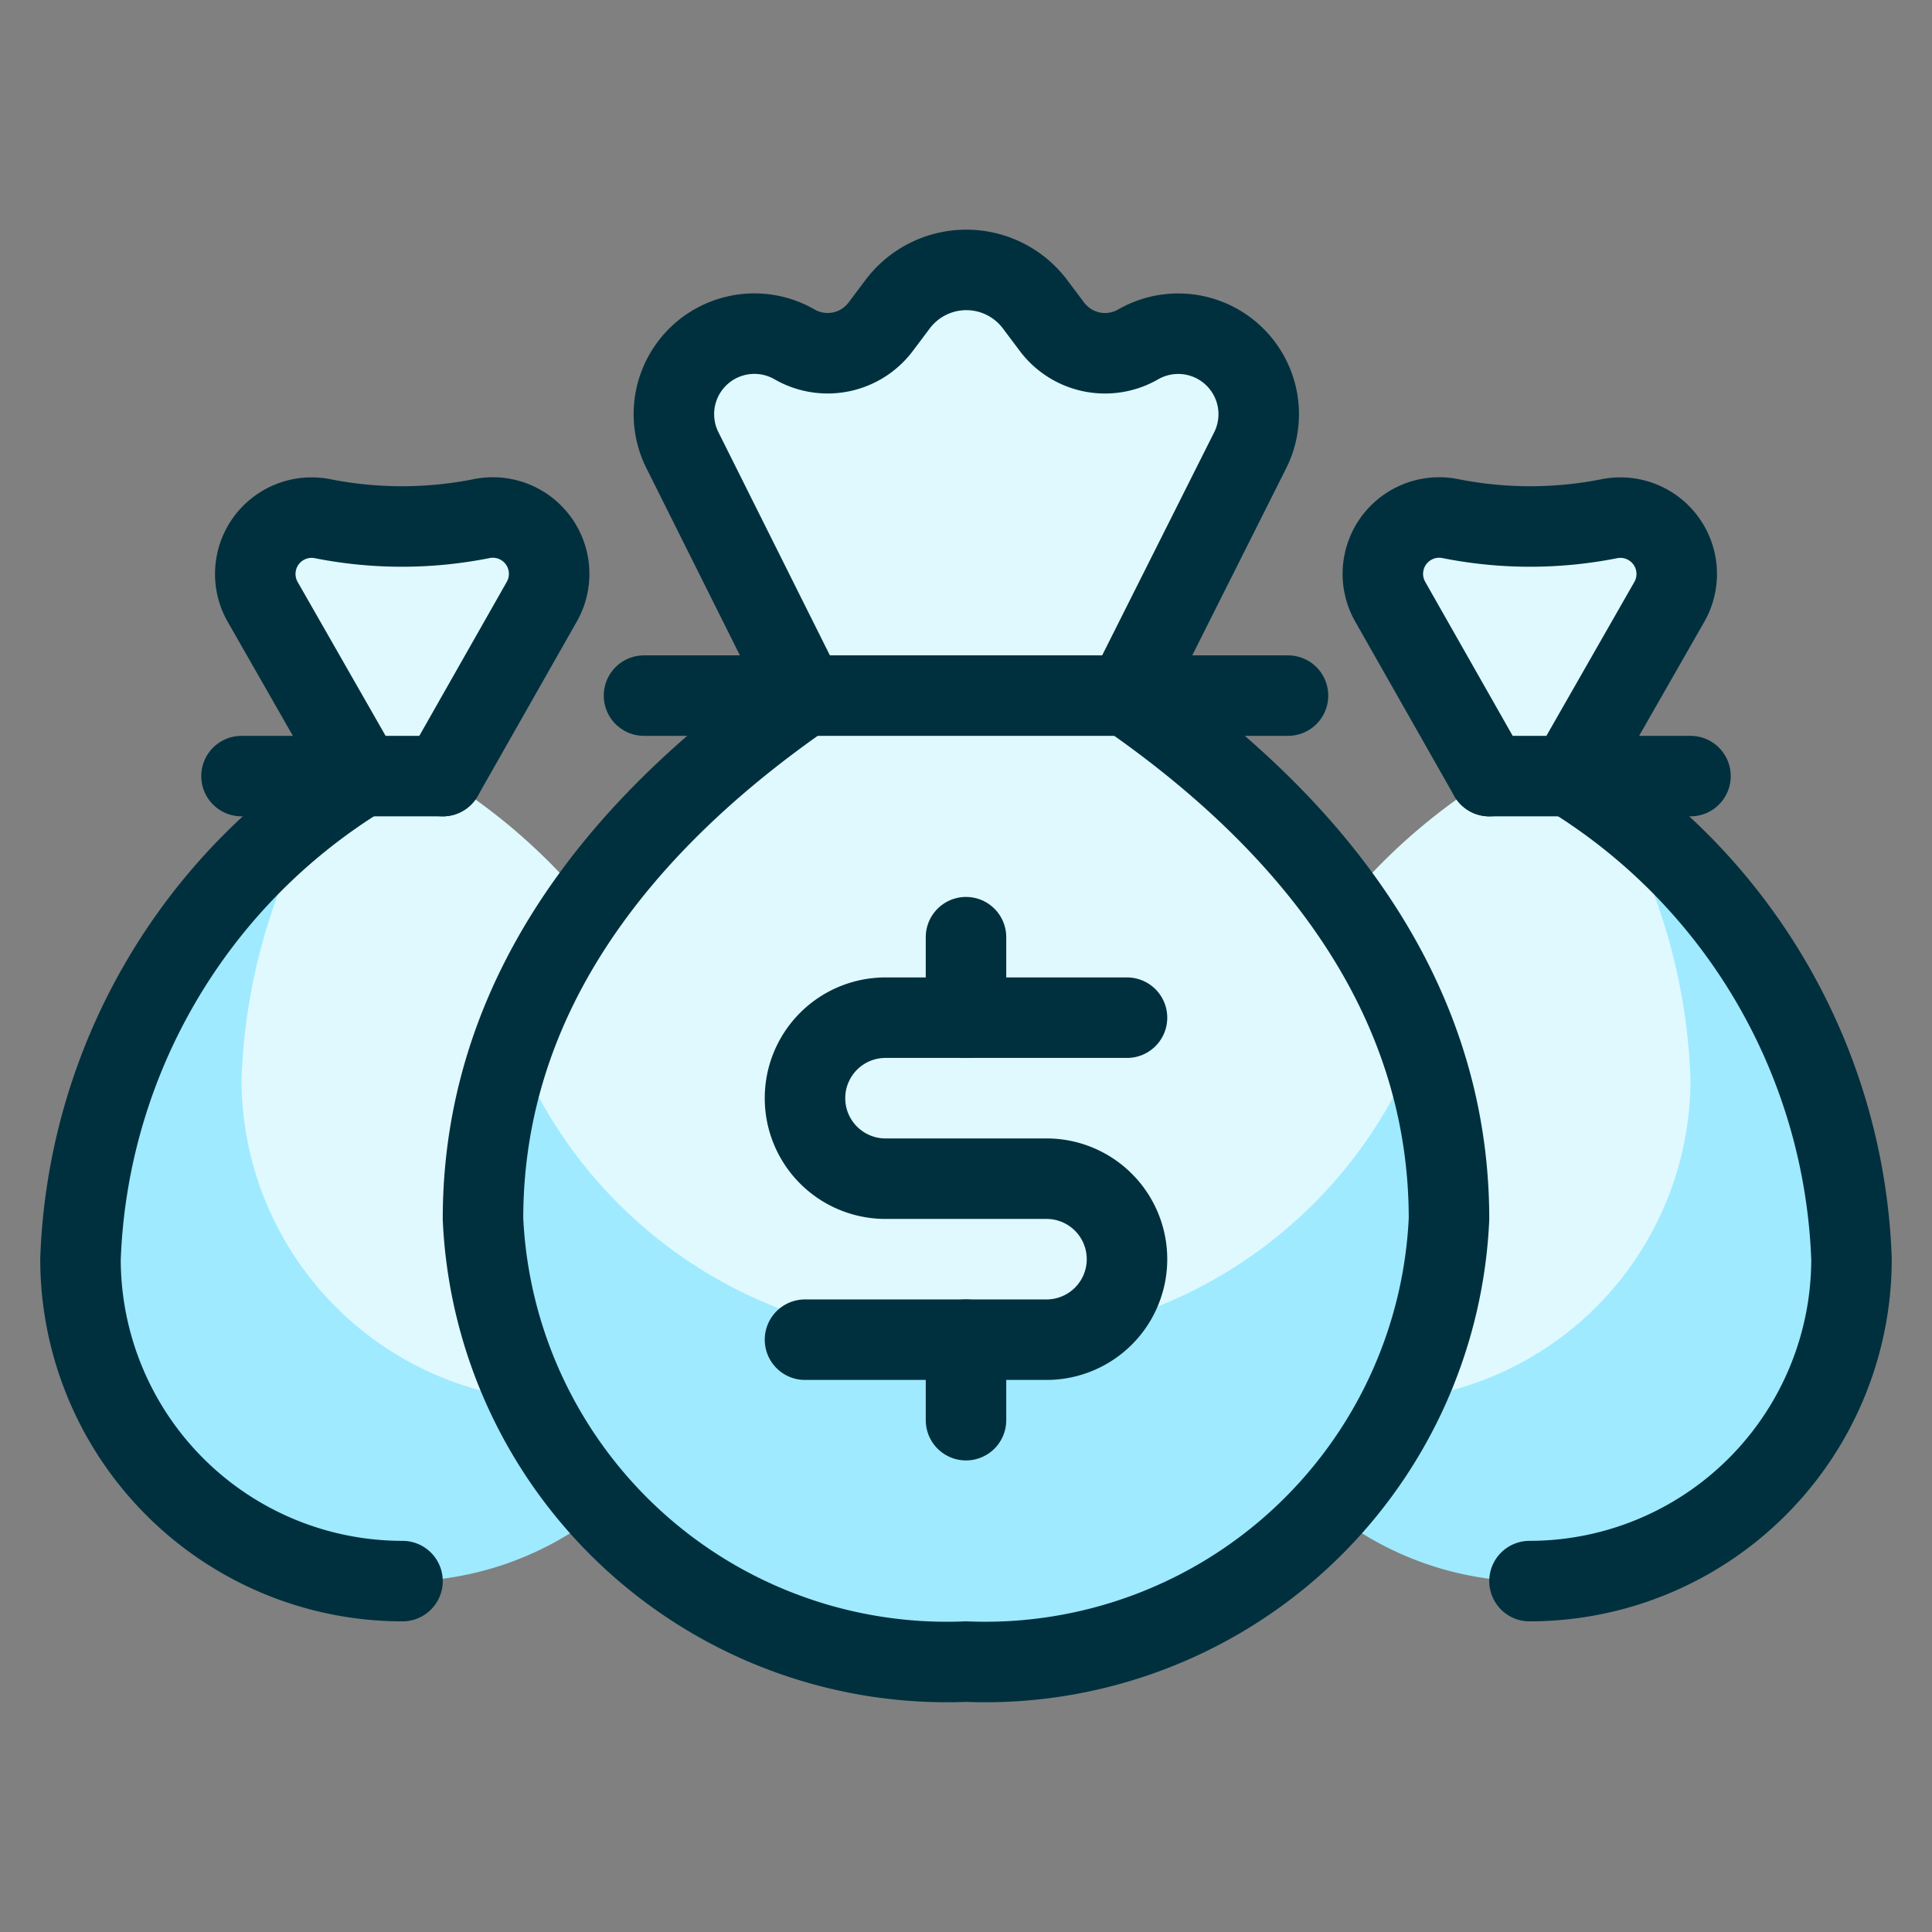 <?xml version="1.0" encoding="UTF-8"?> <svg xmlns="http://www.w3.org/2000/svg" viewBox="0 0 24 24" height="24" width="24" id="Money-Bags--Streamline-Ultimate.svg"><rect x="0" y="0" width="24" height="24" fill="#808080" stroke="none"/><desc>Money Bags Streamline Icon: https://streamlinehq.com</desc><defs></defs><path d="M5 19.641a4 4 0 0 1 -4 -4 7.347 7.347 0 0 1 3.5 -6L3.262 7.475A0.7 0.7 0 0 1 4 6.442a5.062 5.062 0 0 0 1.985 0 0.7 0.7 0 0 1 0.745 1.033L5.5 9.641h-0.032a7.342 7.342 0 0 1 3.5 6 4 4 0 0 1 -4 4Z" fill="#dff9ff" stroke-width="1"></path><path d="M4.968 19.641Z" fill="#9feaff" stroke-width="1"></path><path d="M1 15.641a7.344 7.344 0 0 1 2.977 -5.646A7.337 7.337 0 0 0 3 13.407a4 4 0 0 0 3.984 4A3.98 3.98 0 0 0 8.733 17 3.982 3.982 0 0 1 1 15.641Z" fill="#9feaff" stroke-width="1"></path><path d="M5 19.641a4 4 0 0 1 -4 -4 7.347 7.347 0 0 1 3.5 -6L3.262 7.475A0.7 0.7 0 0 1 4 6.442a5.062 5.062 0 0 0 1.985 0 0.7 0.7 0 0 1 0.745 1.033L5.5 9.641" fill="none" stroke="#00303e" stroke-linecap="round" stroke-linejoin="round" stroke-width="1"></path><path d="M3 9.641h2.5" fill="none" stroke="#00303e" stroke-linecap="round" stroke-linejoin="round" stroke-width="1"></path><path d="M19 19.641a4 4 0 0 0 4 -4 7.347 7.347 0 0 0 -3.5 -6l1.238 -2.166A0.7 0.7 0 0 0 20 6.442a5.062 5.062 0 0 1 -1.985 0 0.7 0.7 0 0 0 -0.745 1.033l1.23 2.166h0.032a7.342 7.342 0 0 0 -3.5 6 4 4 0 0 0 4 4Z" fill="#dff9ff" stroke-width="1"></path><path d="M19.032 19.641Z" fill="#9feaff" stroke-width="1"></path><path d="M23 15.641a7.344 7.344 0 0 0 -2.977 -5.646A7.337 7.337 0 0 1 21 13.407a4 4 0 0 1 -3.984 4A3.98 3.98 0 0 1 15.267 17 3.982 3.982 0 0 0 23 15.641Z" fill="#9feaff" stroke-width="1"></path><path d="M19 19.641a4 4 0 0 0 4 -4 7.347 7.347 0 0 0 -3.5 -6l1.238 -2.166A0.7 0.7 0 0 0 20 6.442a5.062 5.062 0 0 1 -1.985 0 0.7 0.7 0 0 0 -0.745 1.033l1.23 2.166" fill="none" stroke="#00303e" stroke-linecap="round" stroke-linejoin="round" stroke-width="1"></path><path d="M21 9.641h-2.5" fill="none" stroke="#00303e" stroke-linecap="round" stroke-linejoin="round" stroke-width="1"></path><path d="M14 8.641c2 1.385 4 3.5 4 6.5a5.767 5.767 0 0 1 -6 5.5 5.767 5.767 0 0 1 -6 -5.5c0 -3 2 -5.115 4 -6.5L8.481 5.6a1 1 0 0 1 1.391 -1.321 0.824 0.824 0 0 0 1.069 -0.221l0.208 -0.277a1.068 1.068 0 0 1 1.71 0l0.208 0.277a0.824 0.824 0 0 0 1.07 0.221 1 1 0 0 1 1.39 1.321Z" fill="#dff9ff" stroke-width="1"></path><path d="M12 16.638a5.769 5.769 0 0 1 -5.62 -3.685A6.422 6.422 0 0 0 6 15.142a5.768 5.768 0 0 0 6 5.5 5.768 5.768 0 0 0 6 -5.5 6.422 6.422 0 0 0 -0.38 -2.189A5.769 5.769 0 0 1 12 16.638Z" fill="#9feaff" stroke-width="1"></path><path d="M14 8.641c2 1.385 4 3.5 4 6.5a5.767 5.767 0 0 1 -6 5.5 5.767 5.767 0 0 1 -6 -5.5c0 -3 2 -5.115 4 -6.5L8.481 5.6a1 1 0 0 1 1.391 -1.321 0.824 0.824 0 0 0 1.069 -0.221l0.208 -0.277a1.068 1.068 0 0 1 1.71 0l0.208 0.277a0.824 0.824 0 0 0 1.07 0.221 1 1 0 0 1 1.39 1.321Z" fill="none" stroke="#00303e" stroke-linecap="round" stroke-linejoin="round" stroke-width="1"></path><path d="M8 8.641h8" fill="none" stroke="#00303e" stroke-linecap="round" stroke-linejoin="round" stroke-width="1"></path><path d="M12 16.642v1" fill="none" stroke="#00303e" stroke-linecap="round" stroke-linejoin="round" stroke-width="1"></path><path d="M12 11.642v1" fill="none" stroke="#00303e" stroke-linecap="round" stroke-linejoin="round" stroke-width="1"></path><path d="M10 16.642h3a1 1 0 0 0 0 -2h-2a1 1 0 0 1 0 -2h3" fill="none" stroke="#00303e" stroke-linecap="round" stroke-linejoin="round" stroke-width="1"></path></svg> 